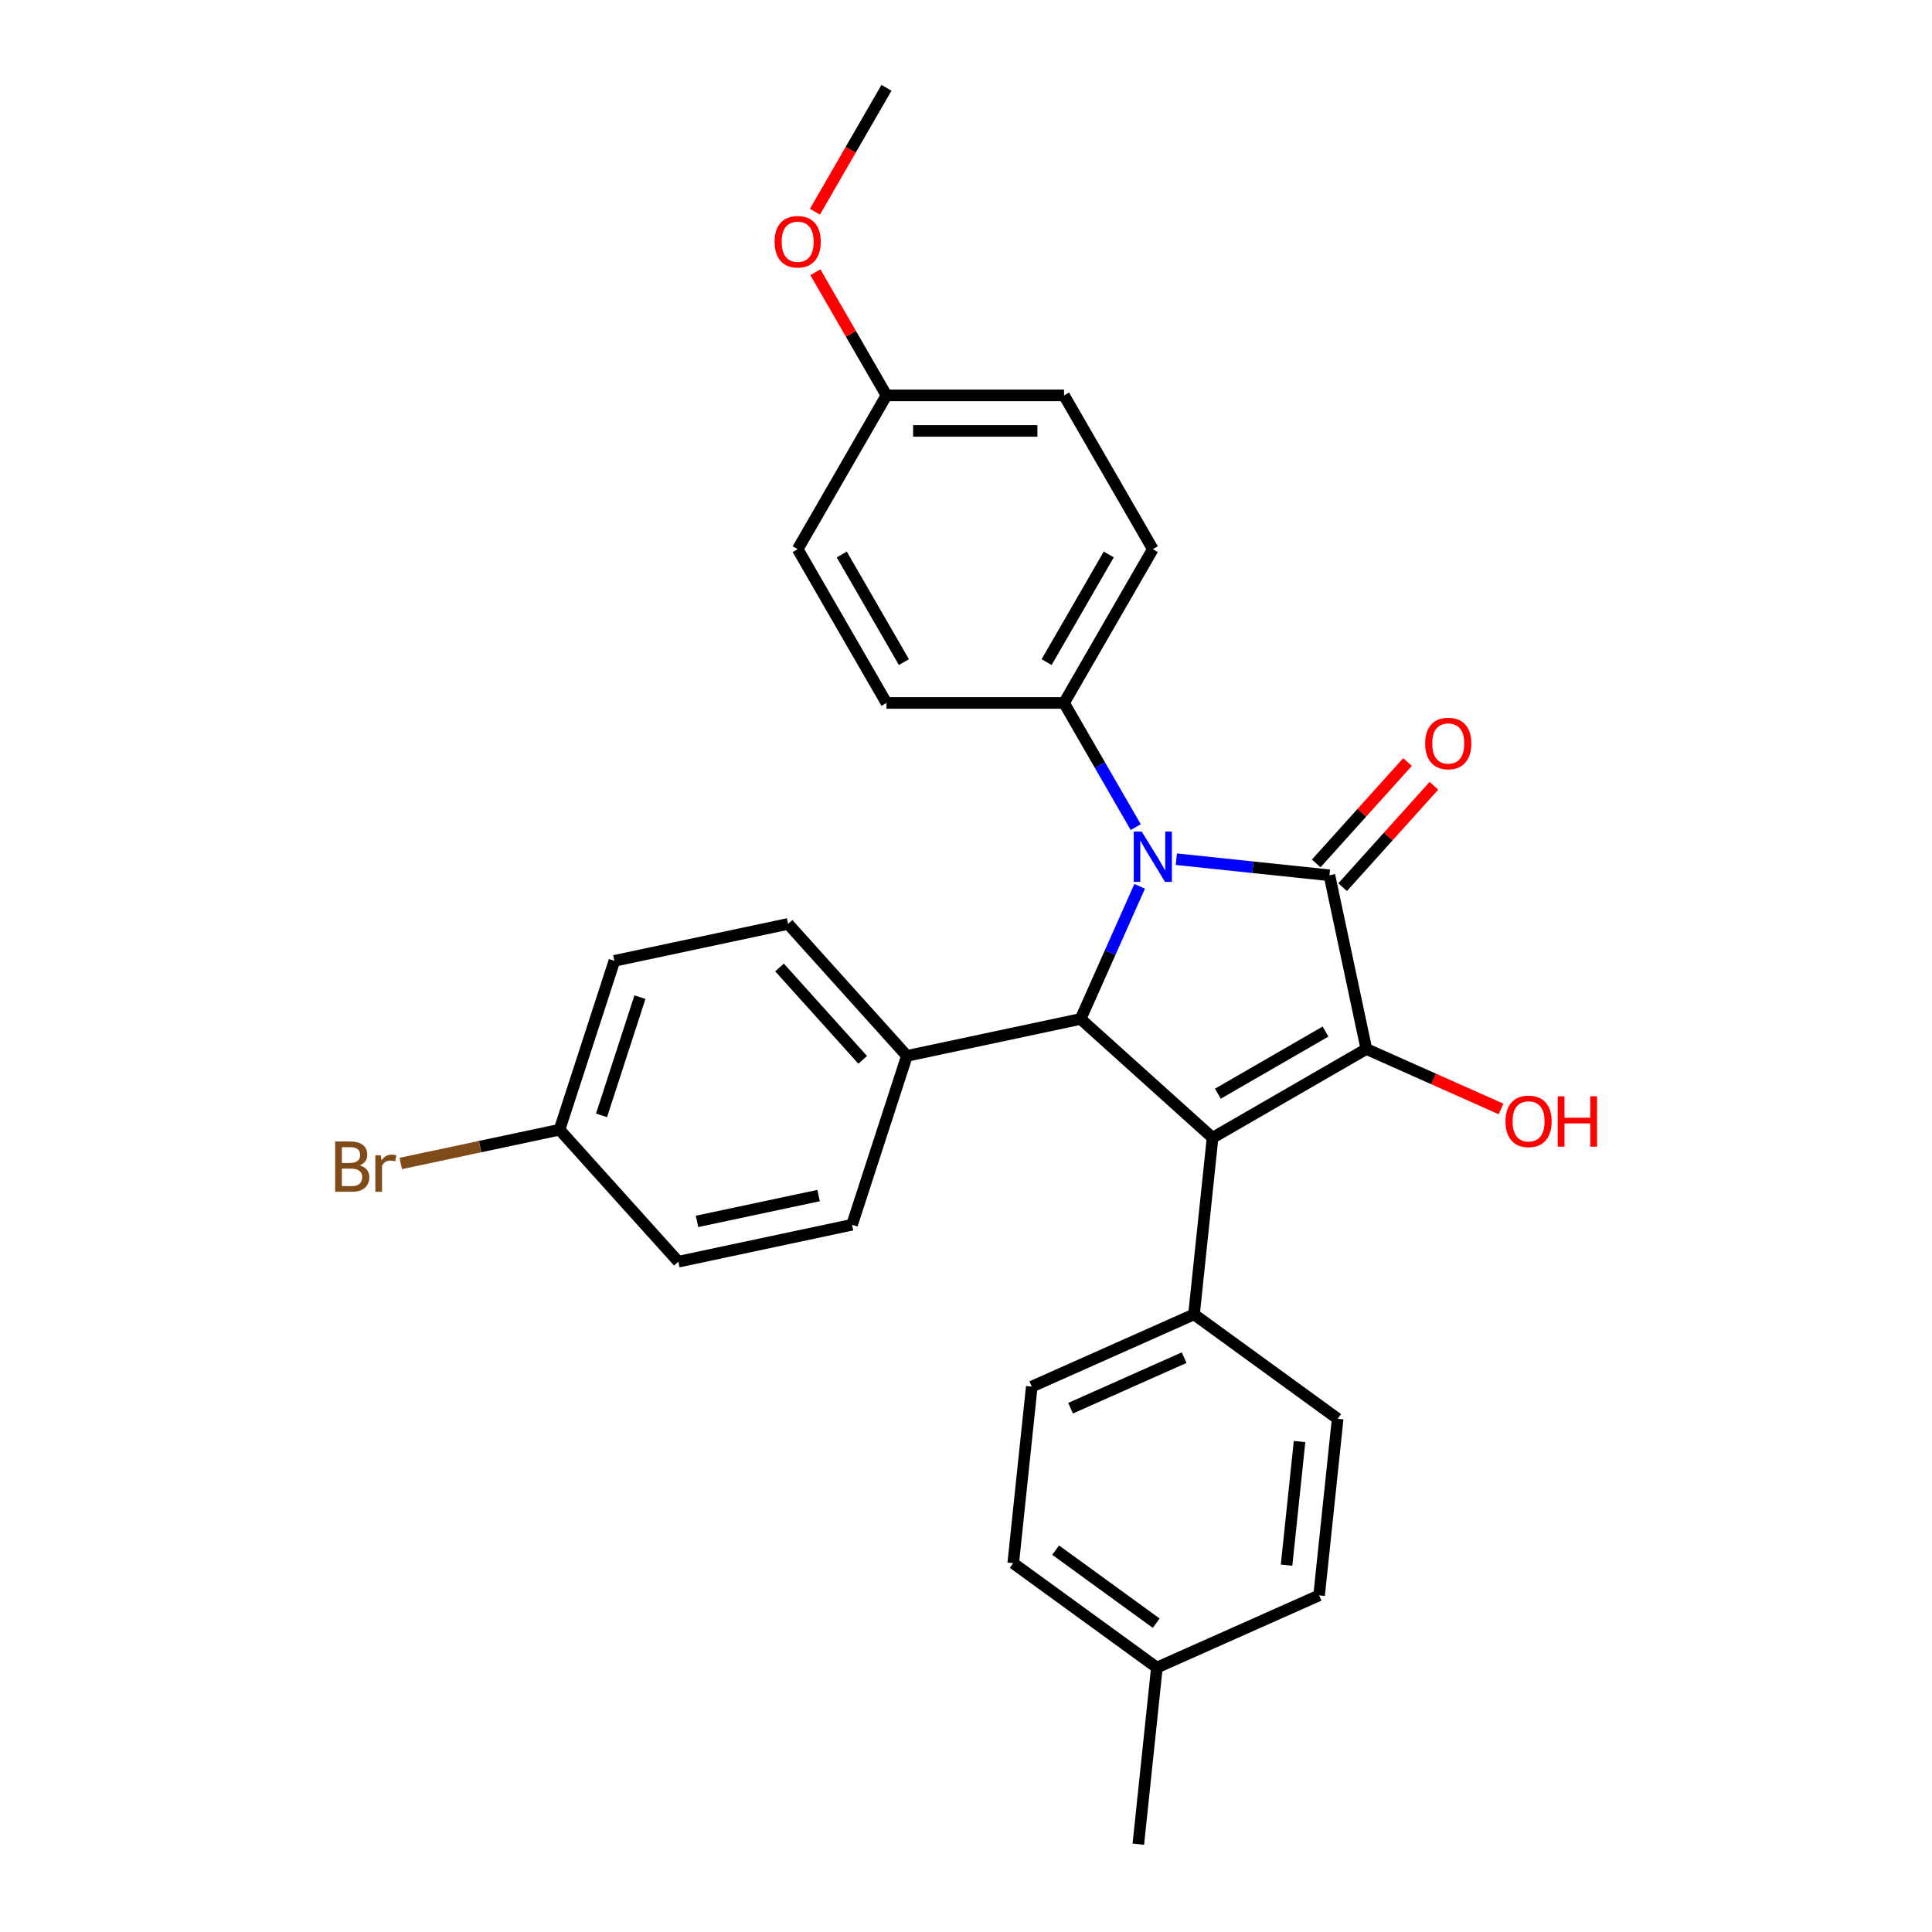 <?xml version='1.0' encoding='iso-8859-1'?>
<svg version='1.1' baseProfile='full'
              xmlns='http://www.w3.org/2000/svg'
                      xmlns:rdkit='http://www.rdkit.org/xml'
                      xmlns:xlink='http://www.w3.org/1999/xlink'
                  xml:space='preserve'
width='1000px' height='1000px' viewBox='0 0 1000 1000'>
<!-- END OF HEADER -->
<rect style='opacity:1.0;fill:#FFFFFF;stroke:none' width='1000' height='1000' x='0' y='0'> </rect>
<path class='bond-0' d='M 608.872,444.724 L 648.491,448.888' style='fill:none;fill-rule:evenodd;stroke:#0000FF;stroke-width:6px;stroke-linecap:butt;stroke-linejoin:miter;stroke-opacity:1' />
<path class='bond-0' d='M 648.491,448.888 L 688.111,453.052' style='fill:none;fill-rule:evenodd;stroke:#000000;stroke-width:6px;stroke-linecap:butt;stroke-linejoin:miter;stroke-opacity:1' />
<path class='bond-3' d='M 589.885,458.757 L 574.602,493.084' style='fill:none;fill-rule:evenodd;stroke:#0000FF;stroke-width:6px;stroke-linecap:butt;stroke-linejoin:miter;stroke-opacity:1' />
<path class='bond-3' d='M 574.602,493.084 L 559.318,527.411' style='fill:none;fill-rule:evenodd;stroke:#000000;stroke-width:6px;stroke-linecap:butt;stroke-linejoin:miter;stroke-opacity:1' />
<path class='bond-4' d='M 587.862,428.132 L 569.304,395.99' style='fill:none;fill-rule:evenodd;stroke:#0000FF;stroke-width:6px;stroke-linecap:butt;stroke-linejoin:miter;stroke-opacity:1' />
<path class='bond-4' d='M 569.304,395.99 L 550.746,363.847' style='fill:none;fill-rule:evenodd;stroke:#000000;stroke-width:6px;stroke-linecap:butt;stroke-linejoin:miter;stroke-opacity:1' />
<path class='bond-2' d='M 688.111,453.052 L 707.22,542.956' style='fill:none;fill-rule:evenodd;stroke:#000000;stroke-width:6px;stroke-linecap:butt;stroke-linejoin:miter;stroke-opacity:1' />
<path class='bond-7' d='M 694.941,459.202 L 718.569,432.962' style='fill:none;fill-rule:evenodd;stroke:#000000;stroke-width:6px;stroke-linecap:butt;stroke-linejoin:miter;stroke-opacity:1' />
<path class='bond-7' d='M 718.569,432.962 L 742.196,406.721' style='fill:none;fill-rule:evenodd;stroke:#FF0000;stroke-width:6px;stroke-linecap:butt;stroke-linejoin:miter;stroke-opacity:1' />
<path class='bond-7' d='M 681.28,446.902 L 704.908,420.661' style='fill:none;fill-rule:evenodd;stroke:#000000;stroke-width:6px;stroke-linecap:butt;stroke-linejoin:miter;stroke-opacity:1' />
<path class='bond-7' d='M 704.908,420.661 L 728.535,394.421' style='fill:none;fill-rule:evenodd;stroke:#FF0000;stroke-width:6px;stroke-linecap:butt;stroke-linejoin:miter;stroke-opacity:1' />
<path class='bond-1' d='M 627.622,588.912 L 559.318,527.411' style='fill:none;fill-rule:evenodd;stroke:#000000;stroke-width:6px;stroke-linecap:butt;stroke-linejoin:miter;stroke-opacity:1' />
<path class='bond-5' d='M 627.622,588.912 L 618.015,680.32' style='fill:none;fill-rule:evenodd;stroke:#000000;stroke-width:6px;stroke-linecap:butt;stroke-linejoin:miter;stroke-opacity:1' />
<path class='bond-28' d='M 627.622,588.912 L 707.22,542.956' style='fill:none;fill-rule:evenodd;stroke:#000000;stroke-width:6px;stroke-linecap:butt;stroke-linejoin:miter;stroke-opacity:1' />
<path class='bond-28' d='M 630.371,566.099 L 686.09,533.93' style='fill:none;fill-rule:evenodd;stroke:#000000;stroke-width:6px;stroke-linecap:butt;stroke-linejoin:miter;stroke-opacity:1' />
<path class='bond-8' d='M 707.22,542.956 L 742.08,558.476' style='fill:none;fill-rule:evenodd;stroke:#000000;stroke-width:6px;stroke-linecap:butt;stroke-linejoin:miter;stroke-opacity:1' />
<path class='bond-8' d='M 742.08,558.476 L 776.94,573.997' style='fill:none;fill-rule:evenodd;stroke:#FF0000;stroke-width:6px;stroke-linecap:butt;stroke-linejoin:miter;stroke-opacity:1' />
<path class='bond-6' d='M 559.318,527.411 L 469.415,546.52' style='fill:none;fill-rule:evenodd;stroke:#000000;stroke-width:6px;stroke-linecap:butt;stroke-linejoin:miter;stroke-opacity:1' />
<path class='bond-9' d='M 550.746,363.847 L 596.702,284.249' style='fill:none;fill-rule:evenodd;stroke:#000000;stroke-width:6px;stroke-linecap:butt;stroke-linejoin:miter;stroke-opacity:1' />
<path class='bond-9' d='M 541.72,342.716 L 573.889,286.997' style='fill:none;fill-rule:evenodd;stroke:#000000;stroke-width:6px;stroke-linecap:butt;stroke-linejoin:miter;stroke-opacity:1' />
<path class='bond-10' d='M 550.746,363.847 L 458.835,363.847' style='fill:none;fill-rule:evenodd;stroke:#000000;stroke-width:6px;stroke-linecap:butt;stroke-linejoin:miter;stroke-opacity:1' />
<path class='bond-11' d='M 618.015,680.32 L 534.049,717.704' style='fill:none;fill-rule:evenodd;stroke:#000000;stroke-width:6px;stroke-linecap:butt;stroke-linejoin:miter;stroke-opacity:1' />
<path class='bond-11' d='M 612.897,702.721 L 554.121,728.89' style='fill:none;fill-rule:evenodd;stroke:#000000;stroke-width:6px;stroke-linecap:butt;stroke-linejoin:miter;stroke-opacity:1' />
<path class='bond-12' d='M 618.015,680.32 L 692.373,734.345' style='fill:none;fill-rule:evenodd;stroke:#000000;stroke-width:6px;stroke-linecap:butt;stroke-linejoin:miter;stroke-opacity:1' />
<path class='bond-13' d='M 469.415,546.52 L 407.914,478.216' style='fill:none;fill-rule:evenodd;stroke:#000000;stroke-width:6px;stroke-linecap:butt;stroke-linejoin:miter;stroke-opacity:1' />
<path class='bond-13' d='M 446.529,548.575 L 403.478,500.762' style='fill:none;fill-rule:evenodd;stroke:#000000;stroke-width:6px;stroke-linecap:butt;stroke-linejoin:miter;stroke-opacity:1' />
<path class='bond-14' d='M 469.415,546.52 L 441.013,633.934' style='fill:none;fill-rule:evenodd;stroke:#000000;stroke-width:6px;stroke-linecap:butt;stroke-linejoin:miter;stroke-opacity:1' />
<path class='bond-19' d='M 596.702,284.249 L 550.746,204.651' style='fill:none;fill-rule:evenodd;stroke:#000000;stroke-width:6px;stroke-linecap:butt;stroke-linejoin:miter;stroke-opacity:1' />
<path class='bond-20' d='M 458.835,363.847 L 412.879,284.249' style='fill:none;fill-rule:evenodd;stroke:#000000;stroke-width:6px;stroke-linecap:butt;stroke-linejoin:miter;stroke-opacity:1' />
<path class='bond-20' d='M 467.861,342.716 L 435.692,286.997' style='fill:none;fill-rule:evenodd;stroke:#000000;stroke-width:6px;stroke-linecap:butt;stroke-linejoin:miter;stroke-opacity:1' />
<path class='bond-22' d='M 534.049,717.704 L 524.442,809.113' style='fill:none;fill-rule:evenodd;stroke:#000000;stroke-width:6px;stroke-linecap:butt;stroke-linejoin:miter;stroke-opacity:1' />
<path class='bond-21' d='M 692.373,734.345 L 682.766,825.753' style='fill:none;fill-rule:evenodd;stroke:#000000;stroke-width:6px;stroke-linecap:butt;stroke-linejoin:miter;stroke-opacity:1' />
<path class='bond-21' d='M 672.65,746.134 L 665.925,810.12' style='fill:none;fill-rule:evenodd;stroke:#000000;stroke-width:6px;stroke-linecap:butt;stroke-linejoin:miter;stroke-opacity:1' />
<path class='bond-18' d='M 407.914,478.216 L 318.011,497.326' style='fill:none;fill-rule:evenodd;stroke:#000000;stroke-width:6px;stroke-linecap:butt;stroke-linejoin:miter;stroke-opacity:1' />
<path class='bond-17' d='M 441.013,633.934 L 351.109,653.043' style='fill:none;fill-rule:evenodd;stroke:#000000;stroke-width:6px;stroke-linecap:butt;stroke-linejoin:miter;stroke-opacity:1' />
<path class='bond-17' d='M 423.705,618.819 L 360.773,632.196' style='fill:none;fill-rule:evenodd;stroke:#000000;stroke-width:6px;stroke-linecap:butt;stroke-linejoin:miter;stroke-opacity:1' />
<path class='bond-15' d='M 289.608,584.739 L 351.109,653.043' style='fill:none;fill-rule:evenodd;stroke:#000000;stroke-width:6px;stroke-linecap:butt;stroke-linejoin:miter;stroke-opacity:1' />
<path class='bond-24' d='M 289.608,584.739 L 248.517,593.474' style='fill:none;fill-rule:evenodd;stroke:#000000;stroke-width:6px;stroke-linecap:butt;stroke-linejoin:miter;stroke-opacity:1' />
<path class='bond-24' d='M 248.517,593.474 L 207.425,602.208' style='fill:none;fill-rule:evenodd;stroke:#7F4C19;stroke-width:6px;stroke-linecap:butt;stroke-linejoin:miter;stroke-opacity:1' />
<path class='bond-30' d='M 289.608,584.739 L 318.011,497.326' style='fill:none;fill-rule:evenodd;stroke:#000000;stroke-width:6px;stroke-linecap:butt;stroke-linejoin:miter;stroke-opacity:1' />
<path class='bond-30' d='M 311.351,577.308 L 331.233,516.118' style='fill:none;fill-rule:evenodd;stroke:#000000;stroke-width:6px;stroke-linecap:butt;stroke-linejoin:miter;stroke-opacity:1' />
<path class='bond-16' d='M 458.835,204.651 L 412.879,284.249' style='fill:none;fill-rule:evenodd;stroke:#000000;stroke-width:6px;stroke-linecap:butt;stroke-linejoin:miter;stroke-opacity:1' />
<path class='bond-25' d='M 458.835,204.651 L 440.436,172.784' style='fill:none;fill-rule:evenodd;stroke:#000000;stroke-width:6px;stroke-linecap:butt;stroke-linejoin:miter;stroke-opacity:1' />
<path class='bond-25' d='M 440.436,172.784 L 422.038,140.917' style='fill:none;fill-rule:evenodd;stroke:#FF0000;stroke-width:6px;stroke-linecap:butt;stroke-linejoin:miter;stroke-opacity:1' />
<path class='bond-29' d='M 458.835,204.651 L 550.746,204.651' style='fill:none;fill-rule:evenodd;stroke:#000000;stroke-width:6px;stroke-linecap:butt;stroke-linejoin:miter;stroke-opacity:1' />
<path class='bond-29' d='M 472.621,223.033 L 536.96,223.033' style='fill:none;fill-rule:evenodd;stroke:#000000;stroke-width:6px;stroke-linecap:butt;stroke-linejoin:miter;stroke-opacity:1' />
<path class='bond-23' d='M 682.766,825.753 L 598.8,863.137' style='fill:none;fill-rule:evenodd;stroke:#000000;stroke-width:6px;stroke-linecap:butt;stroke-linejoin:miter;stroke-opacity:1' />
<path class='bond-31' d='M 524.442,809.113 L 598.8,863.137' style='fill:none;fill-rule:evenodd;stroke:#000000;stroke-width:6px;stroke-linecap:butt;stroke-linejoin:miter;stroke-opacity:1' />
<path class='bond-31' d='M 546.4,802.345 L 598.451,840.162' style='fill:none;fill-rule:evenodd;stroke:#000000;stroke-width:6px;stroke-linecap:butt;stroke-linejoin:miter;stroke-opacity:1' />
<path class='bond-26' d='M 598.8,863.137 L 589.193,954.545' style='fill:none;fill-rule:evenodd;stroke:#000000;stroke-width:6px;stroke-linecap:butt;stroke-linejoin:miter;stroke-opacity:1' />
<path class='bond-27' d='M 421.804,109.593 L 440.319,77.524' style='fill:none;fill-rule:evenodd;stroke:#FF0000;stroke-width:6px;stroke-linecap:butt;stroke-linejoin:miter;stroke-opacity:1' />
<path class='bond-27' d='M 440.319,77.524 L 458.835,45.455' style='fill:none;fill-rule:evenodd;stroke:#000000;stroke-width:6px;stroke-linecap:butt;stroke-linejoin:miter;stroke-opacity:1' />
<path  class='atom-0' d='M 590.949 430.43
L 599.478 444.217
Q 600.324 445.577, 601.684 448.04
Q 603.044 450.504, 603.118 450.651
L 603.118 430.43
L 606.574 430.43
L 606.574 456.46
L 603.008 456.46
L 593.853 441.386
Q 592.787 439.621, 591.647 437.599
Q 590.544 435.577, 590.213 434.952
L 590.213 456.46
L 586.831 456.46
L 586.831 430.43
L 590.949 430.43
' fill='#0000FF'/>
<path  class='atom-8' d='M 737.663 384.822
Q 737.663 378.572, 740.752 375.079
Q 743.84 371.587, 749.612 371.587
Q 755.384 371.587, 758.472 375.079
Q 761.561 378.572, 761.561 384.822
Q 761.561 391.146, 758.436 394.748
Q 755.311 398.315, 749.612 398.315
Q 743.877 398.315, 740.752 394.748
Q 737.663 391.182, 737.663 384.822
M 749.612 395.373
Q 753.583 395.373, 755.715 392.726
Q 757.884 390.043, 757.884 384.822
Q 757.884 379.712, 755.715 377.138
Q 753.583 374.528, 749.612 374.528
Q 745.641 374.528, 743.472 377.101
Q 741.34 379.675, 741.34 384.822
Q 741.34 390.079, 743.472 392.726
Q 745.641 395.373, 749.612 395.373
' fill='#FF0000'/>
<path  class='atom-9' d='M 779.238 580.413
Q 779.238 574.163, 782.326 570.671
Q 785.414 567.178, 791.186 567.178
Q 796.958 567.178, 800.046 570.671
Q 803.135 574.163, 803.135 580.413
Q 803.135 586.737, 800.01 590.34
Q 796.885 593.906, 791.186 593.906
Q 785.451 593.906, 782.326 590.34
Q 779.238 586.774, 779.238 580.413
M 791.186 590.965
Q 795.157 590.965, 797.289 588.318
Q 799.458 585.634, 799.458 580.413
Q 799.458 575.303, 797.289 572.729
Q 795.157 570.119, 791.186 570.119
Q 787.216 570.119, 785.046 572.693
Q 782.914 575.266, 782.914 580.413
Q 782.914 585.671, 785.046 588.318
Q 787.216 590.965, 791.186 590.965
' fill='#FF0000'/>
<path  class='atom-9' d='M 806.26 567.472
L 809.789 567.472
L 809.789 578.538
L 823.098 578.538
L 823.098 567.472
L 826.627 567.472
L 826.627 593.501
L 823.098 593.501
L 823.098 581.479
L 809.789 581.479
L 809.789 593.501
L 806.26 593.501
L 806.26 567.472
' fill='#FF0000'/>
<path  class='atom-25' d='M 186.12 603.187
Q 188.62 603.886, 189.87 605.43
Q 191.157 606.937, 191.157 609.18
Q 191.157 612.783, 188.841 614.842
Q 186.561 616.864, 182.223 616.864
L 173.473 616.864
L 173.473 590.834
L 181.157 590.834
Q 185.605 590.834, 187.848 592.636
Q 190.091 594.437, 190.091 597.746
Q 190.091 601.68, 186.12 603.187
M 176.966 593.775
L 176.966 601.937
L 181.157 601.937
Q 183.73 601.937, 185.054 600.908
Q 186.414 599.842, 186.414 597.746
Q 186.414 593.775, 181.157 593.775
L 176.966 593.775
M 182.223 613.922
Q 184.76 613.922, 186.12 612.709
Q 187.48 611.496, 187.48 609.18
Q 187.48 607.047, 185.973 605.981
Q 184.502 604.878, 181.672 604.878
L 176.966 604.878
L 176.966 613.922
L 182.223 613.922
' fill='#7F4C19'/>
<path  class='atom-25' d='M 197.076 597.967
L 197.48 600.577
Q 199.466 597.636, 202.701 597.636
Q 203.73 597.636, 205.128 598.003
L 204.576 601.092
Q 202.995 600.724, 202.113 600.724
Q 200.569 600.724, 199.539 601.349
Q 198.547 601.937, 197.738 603.371
L 197.738 616.864
L 194.282 616.864
L 194.282 597.967
L 197.076 597.967
' fill='#7F4C19'/>
<path  class='atom-26' d='M 400.93 125.126
Q 400.93 118.876, 404.018 115.383
Q 407.107 111.891, 412.879 111.891
Q 418.651 111.891, 421.739 115.383
Q 424.827 118.876, 424.827 125.126
Q 424.827 131.45, 421.702 135.053
Q 418.577 138.619, 412.879 138.619
Q 407.143 138.619, 404.018 135.053
Q 400.93 131.486, 400.93 125.126
M 412.879 135.678
Q 416.849 135.678, 418.982 133.031
Q 421.151 130.347, 421.151 125.126
Q 421.151 120.016, 418.982 117.442
Q 416.849 114.832, 412.879 114.832
Q 408.908 114.832, 406.739 117.406
Q 404.606 119.979, 404.606 125.126
Q 404.606 130.384, 406.739 133.031
Q 408.908 135.678, 412.879 135.678
' fill='#FF0000'/>
</svg>
